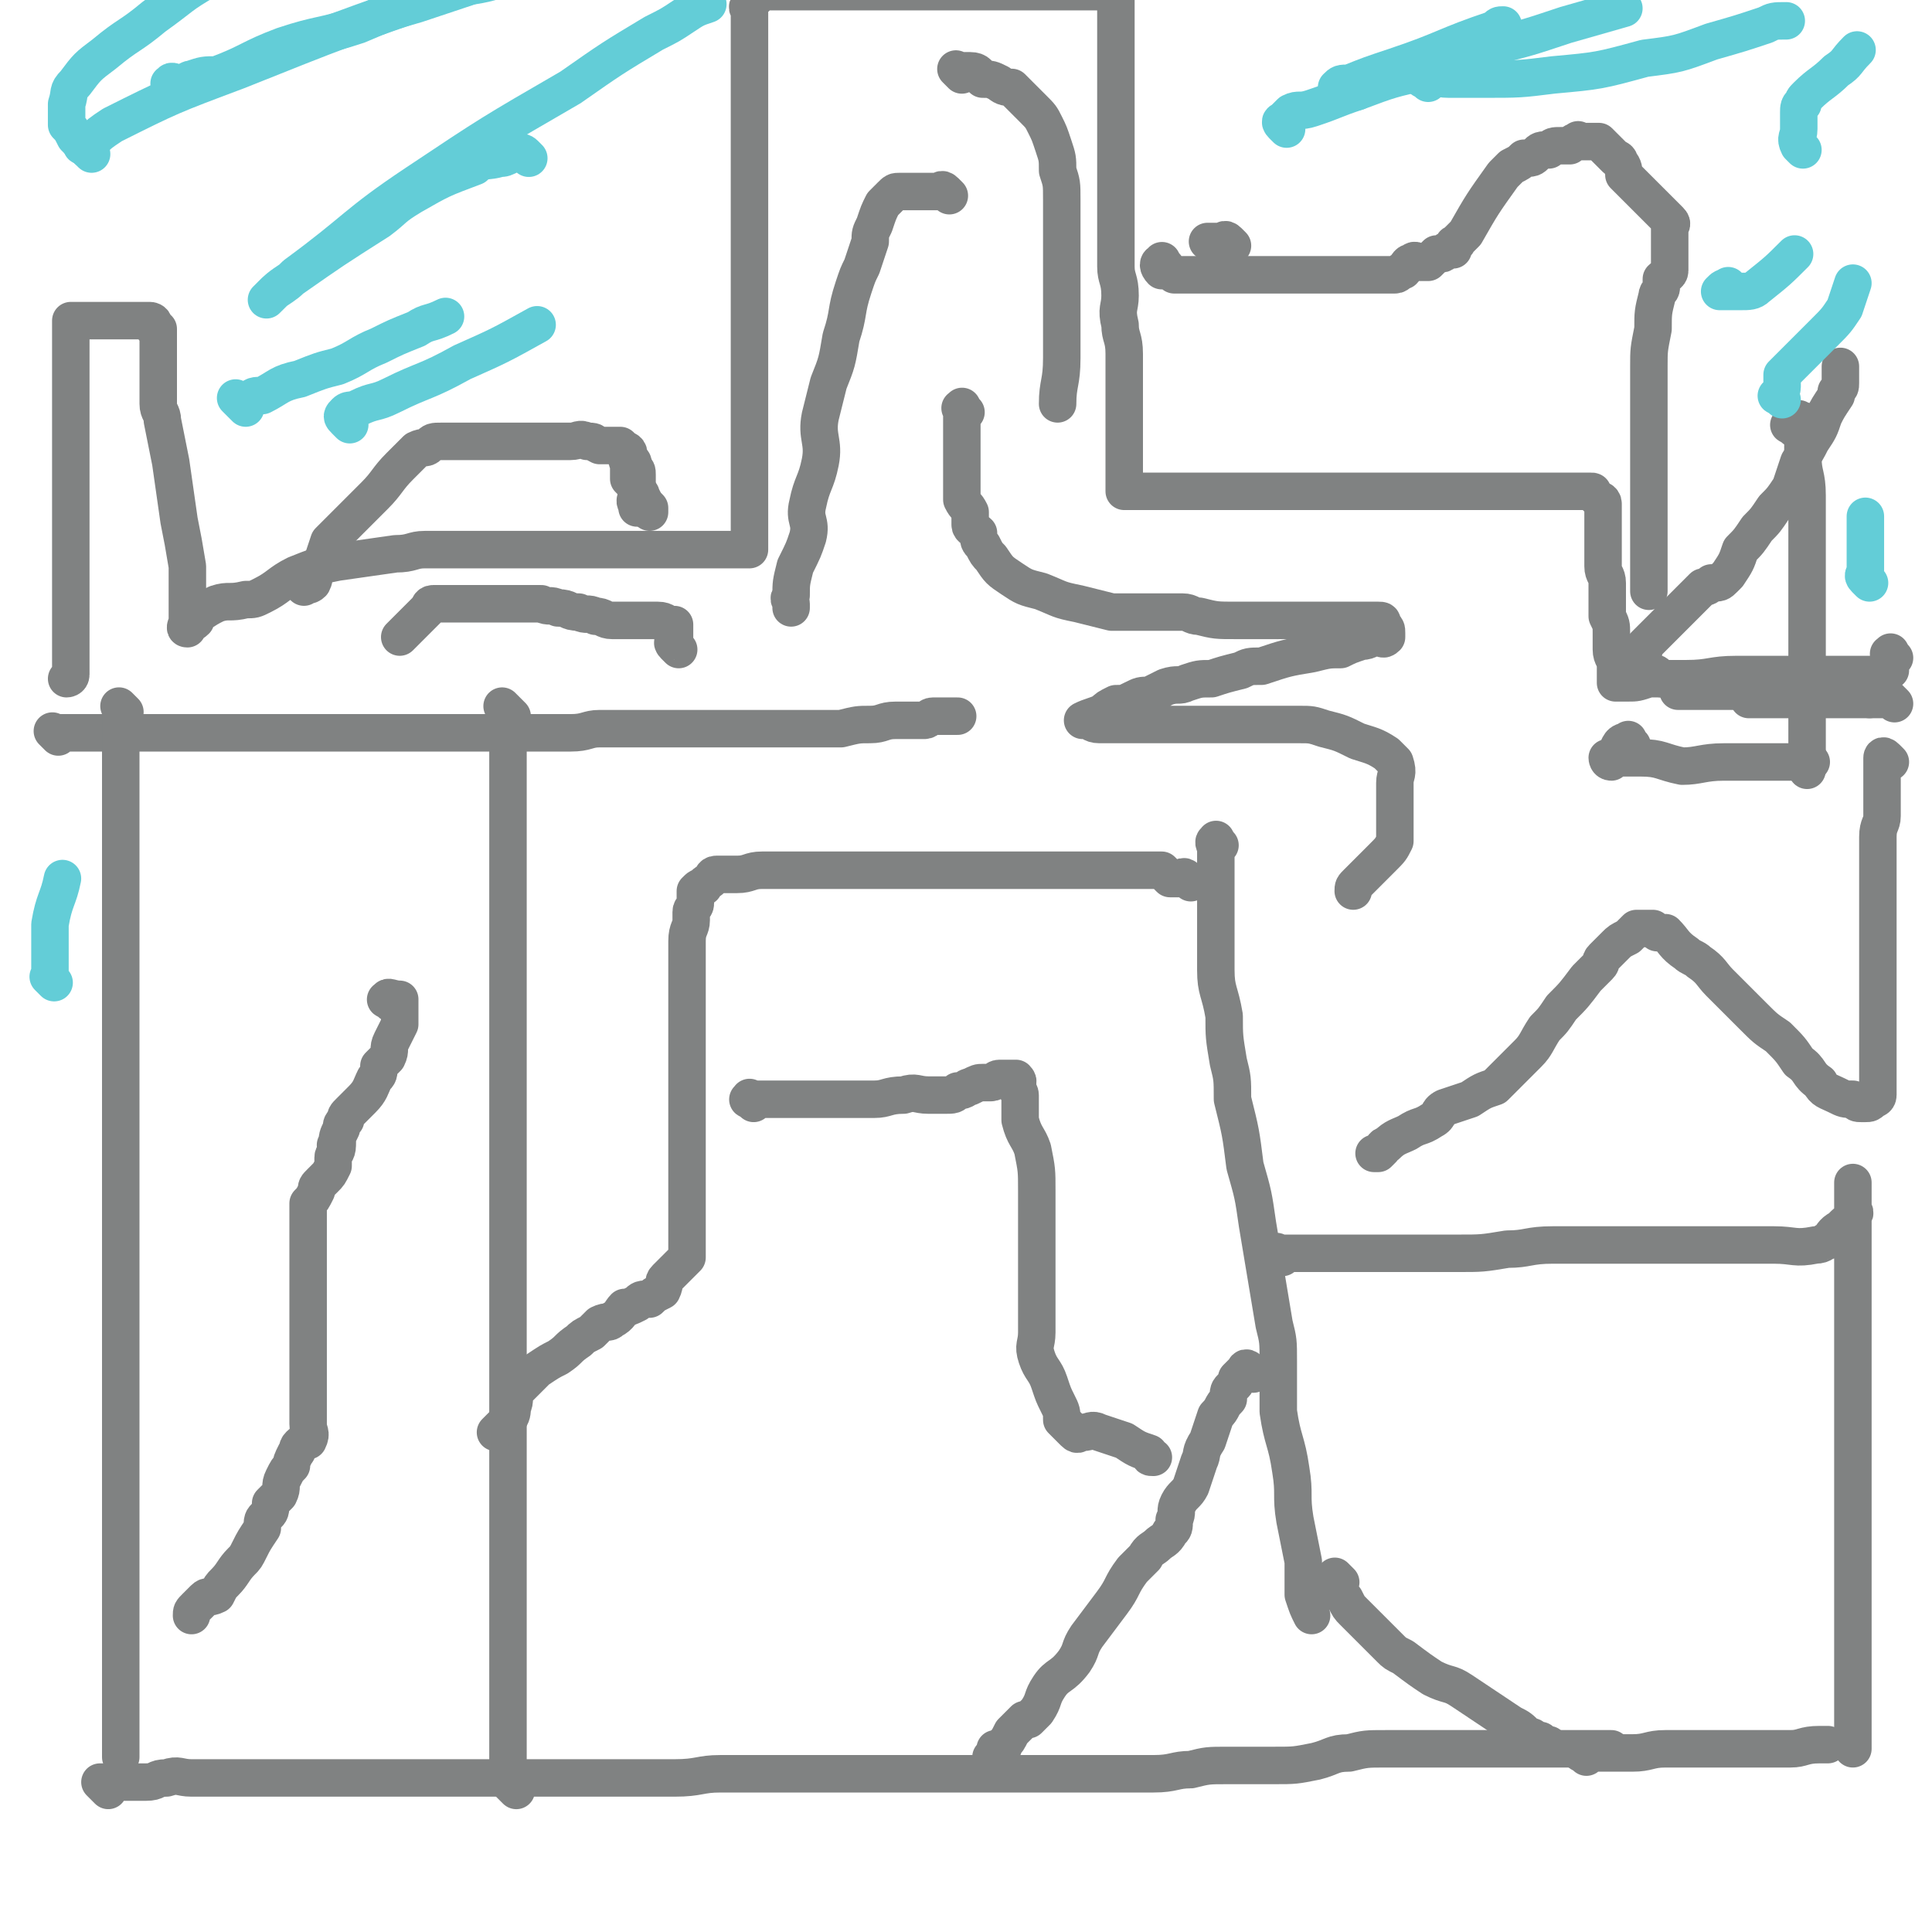 <svg viewBox='0 0 464 464' version='1.1' xmlns='http://www.w3.org/2000/svg' xmlns:xlink='http://www.w3.org/1999/xlink'><g fill='none' stroke='#808282' stroke-width='9' stroke-linecap='round' stroke-linejoin='round'><path d='M392,179c-1,-1 -1,-2 -1,-1 -2,0 -2,1 -3,3 0,0 0,0 0,0 -1,1 -1,1 -1,2 -1,0 -1,-1 -1,-1 3,0 4,0 8,0 5,0 5,1 10,2 4,0 5,-1 10,-1 8,0 8,0 16,0 2,0 2,0 5,0 '/><path d='M449,168c-1,-1 -2,-1 -1,-1 0,-1 1,-1 2,-1 0,-1 0,0 0,0 -1,0 -2,0 -4,0 -3,0 -3,0 -7,0 -3,0 -3,0 -7,0 -4,0 -4,0 -8,0 -4,0 -4,0 -9,0 -3,0 -3,0 -7,0 -3,0 -3,0 -5,0 '/><path d='M455,169c-1,-1 -1,-1 -1,-1 -1,-1 0,0 0,0 0,0 0,0 0,0 -1,0 -1,0 -2,0 -1,0 -1,0 -2,0 -3,0 -3,0 -5,0 -3,0 -3,0 -6,0 -3,0 -3,0 -5,0 -4,0 -4,0 -8,0 -3,0 -3,0 -6,0 '/><path d='M455,158c-1,-1 -1,-2 -1,-1 -1,0 0,0 0,1 0,1 0,1 0,1 0,1 0,1 0,1 0,1 0,1 0,1 0,0 -1,0 -1,0 -1,0 -1,1 -2,1 -1,0 -1,0 -2,0 -3,0 -3,0 -5,0 -6,0 -6,0 -11,0 -8,0 -8,0 -16,0 -6,0 -6,1 -12,1 -3,0 -3,0 -7,0 -1,0 -1,0 -2,0 -3,1 -3,1 -5,1 0,0 0,0 0,0 -1,0 -1,0 -1,0 -1,0 -1,0 -1,0 -1,0 -1,0 -1,0 0,0 0,-1 0,-1 0,-1 0,-1 0,-2 0,-1 0,-1 0,-1 0,-2 -1,-2 -1,-4 0,-1 0,-2 0,-4 0,-2 0,-2 -1,-4 0,-2 0,-2 0,-4 0,-2 0,-2 0,-4 0,-2 -1,-2 -1,-4 0,-1 0,-1 0,-2 0,-2 0,-2 0,-3 0,-1 0,-1 0,-3 0,-1 0,-1 0,-3 0,-1 0,-1 0,-2 0,0 0,0 0,0 0,-1 0,-1 0,-1 0,-1 0,-1 0,-1 0,-1 -1,-1 -1,-1 -1,-1 -1,-1 -1,-1 -1,-1 0,-1 -1,-1 -1,0 -1,0 -1,0 -1,0 -1,0 -1,0 -1,0 -1,0 -1,0 -1,0 -1,0 -1,0 -1,0 -1,0 -2,0 -1,0 -1,0 -2,0 -1,0 -1,0 -2,0 -1,0 -1,0 -3,0 -1,0 -1,0 -3,0 -2,0 -2,0 -4,0 -2,0 -2,0 -3,0 -2,0 -2,0 -4,0 -2,0 -2,0 -4,0 -1,0 -1,0 -3,0 0,0 0,0 -1,0 -1,0 -1,0 -3,0 -3,0 -3,0 -6,0 -2,0 -2,0 -5,0 -2,0 -2,0 -3,0 -3,0 -3,0 -6,0 -4,0 -4,0 -7,0 -4,0 -4,0 -7,0 -1,0 -1,0 -3,0 -2,0 -2,0 -5,0 -3,0 -3,0 -5,0 -1,0 -1,0 -2,0 0,0 0,0 -1,0 -1,0 -1,0 -3,0 -1,0 -1,0 -2,0 -1,0 -1,0 -2,0 -1,0 -1,0 -2,0 -1,0 -1,0 -1,0 -1,0 -1,0 -2,0 -1,0 -1,0 -1,0 -1,0 -1,0 -3,0 0,0 0,0 -1,0 -1,0 -1,0 -1,0 -1,0 -1,0 -1,0 -1,0 -1,0 -2,0 -1,0 -1,0 -1,0 -1,0 -1,0 -1,0 -1,0 -1,0 -1,0 0,0 0,-1 0,-1 0,-1 0,-1 0,-2 0,0 0,0 0,0 0,-1 0,-1 0,-2 0,0 0,0 0,0 0,-1 0,-1 0,-1 0,-1 0,-1 0,-2 0,0 0,0 0,0 0,-1 0,-1 0,-2 0,-1 0,-1 0,-1 0,-1 0,-1 0,-1 0,-1 0,-1 0,-1 0,-2 0,-2 0,-3 0,-2 0,-2 0,-4 0,-3 0,-3 0,-6 0,-4 0,-4 0,-7 0,-4 -1,-4 -1,-7 -1,-4 0,-4 0,-7 0,-4 -1,-4 -1,-7 0,-4 0,-4 0,-9 0,-3 0,-3 0,-7 0,-4 0,-4 0,-7 0,-3 0,-3 0,-7 0,-2 0,-2 0,-5 0,-2 0,-2 0,-4 0,-2 0,-2 0,-4 0,-1 0,-1 0,-2 0,-3 0,-3 0,-6 0,-3 0,-3 0,-6 0,-2 0,-2 0,-5 0,0 0,0 0,-1 0,-1 0,-1 0,-1 0,-1 0,-1 0,-1 -1,-1 -1,-1 -2,-1 0,0 0,0 0,0 -1,0 -1,0 -2,0 -1,0 -1,0 -2,0 -1,0 -1,0 -1,0 -2,0 -2,0 -4,0 -2,0 -2,0 -4,0 -2,0 -2,0 -4,0 -3,0 -3,0 -5,0 -3,0 -3,0 -6,0 -3,0 -3,0 -5,0 -3,0 -3,0 -6,0 -7,0 -7,0 -13,0 -7,0 -7,0 -14,0 -5,0 -5,0 -10,0 -2,0 -2,0 -3,0 -1,0 -1,0 -1,0 -1,0 -1,0 -2,0 -1,0 -1,0 -1,0 -1,1 -1,1 -2,2 -1,1 -1,0 -1,1 -1,1 0,1 0,2 0,0 0,0 0,1 0,1 0,1 0,2 0,1 0,1 0,2 0,1 0,1 0,3 0,5 0,5 0,9 0,7 0,7 0,14 0,9 0,9 0,17 0,4 0,4 0,7 0,9 0,9 0,17 0,9 0,9 0,19 0,8 0,8 0,16 0,6 0,6 0,11 0,4 0,4 0,8 0,1 0,1 0,2 0,1 0,1 0,1 -1,0 -1,0 -2,0 -1,0 -1,0 -1,0 -1,0 -1,0 -1,0 -1,0 -1,0 -1,0 -2,0 -2,0 -3,0 -2,0 -2,0 -4,0 -2,0 -2,0 -4,0 -4,0 -4,0 -7,0 -3,0 -3,0 -7,0 -3,0 -3,0 -5,0 -4,0 -4,0 -7,0 -3,0 -3,0 -7,0 -3,0 -3,0 -6,0 -3,0 -3,0 -7,0 -4,0 -4,0 -8,0 -4,0 -4,0 -8,0 -3,0 -3,1 -7,1 -7,1 -7,1 -14,2 -5,1 -5,1 -10,3 -4,2 -4,3 -8,5 -2,1 -2,1 -4,1 -4,1 -4,0 -7,1 -2,1 -2,1 -5,3 0,0 0,0 0,1 -1,1 -2,1 -2,2 -1,0 0,-1 0,-2 0,-1 0,-1 0,-1 0,-1 0,-1 0,-1 0,-1 0,-1 0,-2 0,-2 0,-2 0,-3 0,-1 0,-1 0,-3 0,-2 0,-2 0,-3 -1,-6 -1,-6 -2,-11 -1,-7 -1,-7 -2,-14 -1,-5 -1,-5 -2,-10 0,-2 -1,-2 -1,-4 0,-4 0,-4 0,-8 0,-3 0,-3 0,-5 0,-2 0,-2 0,-4 0,0 0,0 0,-1 0,0 -1,0 -1,0 0,0 0,-1 0,-1 0,-1 -1,-1 -1,-1 -1,0 -1,0 -1,0 -1,0 -1,0 -2,0 -1,0 -1,0 -2,0 -1,0 -1,0 -2,0 -1,0 -1,0 -3,0 -1,0 -1,0 -3,0 -1,0 -1,0 -2,0 -1,0 -1,0 -1,0 -1,0 -1,0 -1,0 -1,0 -1,0 -1,0 -1,0 -1,0 -1,0 0,0 0,1 0,2 0,1 0,1 0,2 0,1 0,1 0,3 0,2 0,2 0,4 0,3 0,3 0,6 0,2 0,2 0,5 0,4 0,4 0,8 0,3 0,3 0,5 0,3 0,3 0,6 0,2 0,2 0,5 0,6 0,6 0,13 0,6 0,6 0,12 0,4 0,4 0,8 0,1 0,1 0,3 0,1 0,1 0,3 0,0 0,0 0,0 0,1 -1,1 -1,1 '/><path d='M14,177c-1,-1 -1,-1 -1,-1 -1,-1 0,0 0,0 0,0 1,0 1,0 1,0 1,0 2,0 1,0 1,0 2,0 1,0 1,0 3,0 2,0 2,0 4,0 2,0 2,0 4,0 2,0 2,0 5,0 2,0 2,0 4,0 2,0 2,0 4,0 2,0 2,0 4,0 2,0 2,0 3,0 2,0 2,0 3,0 1,0 1,0 3,0 1,0 1,0 3,0 1,0 1,0 2,0 3,0 3,0 6,0 3,0 3,0 7,0 1,0 1,0 3,0 4,0 4,0 7,0 4,0 4,0 8,0 3,0 3,0 7,0 3,0 3,0 7,0 1,0 1,0 2,0 3,0 3,0 6,0 3,0 3,0 6,0 3,0 3,0 6,0 3,0 3,0 7,0 2,0 3,0 5,0 4,0 4,-1 7,-1 4,0 4,0 7,0 3,0 3,0 6,0 1,0 1,0 3,0 3,0 3,0 5,0 2,0 2,0 3,0 3,0 3,0 6,0 1,0 1,0 2,0 3,0 3,0 6,0 3,0 3,0 5,0 3,0 3,0 6,0 3,0 3,0 7,0 1,0 1,0 2,0 4,-1 4,-1 7,-1 3,0 3,-1 6,-1 2,0 2,0 5,0 1,0 1,0 2,0 1,0 1,-1 2,-1 2,0 2,0 4,0 1,0 1,0 2,0 0,0 0,0 0,0 '/><path d='M30,171c-1,-1 -1,-1 -1,-1 -1,-1 0,0 0,0 0,1 0,1 0,1 0,1 0,1 0,2 0,2 0,2 0,3 0,5 0,5 0,10 0,5 0,5 0,11 0,5 0,5 0,10 0,6 0,6 0,11 0,3 0,3 0,6 0,8 0,8 0,15 0,8 0,8 0,16 0,9 0,9 0,17 0,9 0,9 0,17 0,7 0,7 0,14 0,6 0,6 0,13 0,5 0,5 0,11 0,7 0,7 0,14 0,6 0,6 0,13 0,5 0,5 0,11 0,4 0,4 0,8 0,2 0,2 0,3 0,5 0,5 0,9 0,4 0,4 0,9 0,3 0,3 0,6 0,3 0,3 0,6 0,1 0,1 0,2 0,2 0,2 0,4 0,2 0,2 0,4 0,1 0,1 0,3 0,1 0,1 0,1 0,1 0,1 0,1 0,1 0,1 0,1 '/><path d='M122,171c-1,-1 -2,-2 -1,-1 0,0 1,1 2,2 0,0 -1,-1 -1,-1 0,1 0,1 0,2 0,2 0,2 0,3 0,2 0,2 0,3 0,2 0,2 0,4 0,1 0,1 0,3 0,2 0,2 0,5 0,3 0,3 0,6 0,3 0,3 0,5 0,3 0,3 0,6 0,5 0,5 0,10 0,5 0,5 0,10 0,7 0,7 0,13 0,7 0,7 0,14 0,7 0,7 0,14 0,6 0,6 0,12 0,2 0,2 0,5 0,4 0,4 0,9 0,5 0,5 0,11 0,4 0,4 0,9 0,4 0,4 0,8 0,4 0,4 0,7 0,4 0,4 0,8 0,4 0,4 0,7 0,3 0,3 0,6 0,4 0,4 0,8 0,5 0,5 0,9 0,4 0,4 0,9 0,3 0,3 0,6 0,3 0,3 0,7 0,2 0,2 0,4 0,2 0,2 0,5 0,3 0,3 0,5 0,3 0,3 0,5 0,1 0,1 0,1 0,1 0,1 0,2 0,1 0,1 0,2 0,1 0,1 0,2 0,1 0,1 0,2 0,1 0,1 0,3 0,2 0,2 0,4 0,1 0,1 0,3 0,0 0,0 0,0 1,1 1,1 1,1 1,1 1,1 1,1 '/><path d='M26,430c-1,-1 -1,-1 -1,-1 -1,-1 -1,-1 -1,-1 0,0 0,0 0,0 2,0 2,0 3,0 2,0 2,0 4,0 2,0 2,0 4,0 3,0 2,-1 5,-1 3,-1 3,0 6,0 3,0 3,0 5,0 3,0 3,0 6,0 3,0 3,0 6,0 4,0 4,0 7,0 4,0 4,0 8,0 4,0 4,0 8,0 5,0 5,0 9,0 3,0 3,0 6,0 7,0 7,0 14,0 7,0 7,0 14,0 6,0 6,0 12,0 6,0 6,0 12,0 5,0 5,0 9,0 6,0 6,-1 11,-1 5,0 5,0 11,0 3,0 3,0 6,0 6,0 6,0 13,0 6,0 6,0 11,0 5,0 5,0 9,0 5,0 5,0 9,0 4,0 4,0 9,0 6,0 6,0 12,0 6,0 6,0 11,0 3,0 3,0 5,0 4,0 4,0 8,0 5,0 5,-1 9,-1 4,-1 4,-1 9,-1 6,0 6,0 11,0 5,0 5,0 10,-1 4,-1 4,-2 8,-2 4,-1 4,-1 9,-1 1,0 1,0 2,0 2,0 2,0 5,0 3,0 3,0 5,0 3,0 3,0 6,0 4,0 4,0 8,0 3,0 3,0 6,0 4,0 4,0 7,0 2,0 2,0 5,0 3,0 3,0 6,0 1,0 1,0 2,0 1,0 1,0 2,0 '/><path d='M293,203c-1,-1 -1,-2 -1,-1 -1,0 0,1 0,2 0,2 0,2 0,4 0,3 0,3 0,7 0,4 0,4 0,8 0,5 0,5 0,10 0,5 1,5 2,11 0,5 0,5 1,11 1,4 1,4 1,9 2,8 2,8 3,16 2,7 2,7 3,14 1,6 1,6 2,12 1,6 1,6 2,12 1,4 1,4 1,9 0,6 0,6 0,12 1,7 2,7 3,14 1,6 0,6 1,12 1,5 1,5 2,10 0,4 0,4 0,8 1,3 1,3 2,5 '/><path d='M286,212c-1,-1 -1,-1 -1,-1 -1,-1 -1,0 -1,0 -1,0 -1,0 -2,0 -1,0 -1,0 -1,0 -1,-1 -1,-1 -2,-2 0,0 0,0 -1,0 -2,0 -2,0 -3,0 -2,0 -2,0 -4,0 -2,0 -2,0 -4,0 -3,0 -3,0 -5,0 -3,0 -3,0 -6,0 -3,0 -3,0 -7,0 -3,0 -3,0 -7,0 -3,0 -3,0 -7,0 -4,0 -4,0 -8,0 -3,0 -3,0 -7,0 -3,0 -3,0 -6,0 -4,0 -4,0 -8,0 -6,0 -6,0 -12,0 -5,0 -5,0 -11,0 -3,0 -3,1 -6,1 -2,0 -3,0 -5,0 -1,0 -1,1 -1,1 -1,1 -2,1 -2,2 -1,0 -1,0 -2,1 0,0 0,1 0,1 0,1 0,1 0,1 0,1 0,1 0,1 0,1 -1,1 -1,2 0,1 0,1 0,2 0,2 -1,2 -1,5 0,3 0,3 0,7 0,3 0,3 0,6 0,8 0,8 0,16 0,9 0,9 0,17 0,6 0,6 0,13 0,4 0,4 0,8 0,3 0,3 0,6 0,1 0,1 0,2 0,0 0,1 0,1 -1,1 -1,1 -2,2 -1,1 -1,1 -1,1 -1,1 -1,1 -2,2 -1,1 0,1 -1,3 -2,1 -2,1 -3,2 -2,0 -2,0 -3,1 -2,1 -2,1 -3,1 -1,1 -1,2 -3,3 -1,1 -1,0 -3,1 -1,1 -1,1 -2,2 -2,1 -2,1 -3,2 -3,2 -2,2 -5,4 -2,1 -2,1 -5,3 -1,1 -1,1 -2,2 -2,2 -2,2 -3,3 -1,2 0,2 -1,4 0,1 0,2 -1,3 -1,1 -1,1 -2,2 0,0 0,0 0,0 -1,1 -1,1 -1,1 '/><path d='M301,330c-1,-1 -1,-1 -1,-1 -1,-1 -1,0 -1,0 -1,1 -1,1 -2,2 0,1 0,1 -1,2 -1,1 -1,1 -1,3 -2,2 -1,2 -3,4 -1,3 -1,3 -2,6 -2,3 -1,3 -2,5 -1,3 -1,3 -2,6 -1,2 -2,2 -3,4 -1,2 0,2 -1,4 0,2 0,2 -1,3 -1,2 -2,2 -3,3 -1,1 -2,1 -3,3 -1,1 -1,1 -3,3 -3,4 -2,4 -5,8 -3,4 -3,4 -6,8 -2,3 -1,3 -3,6 -3,4 -4,3 -6,6 -2,3 -1,3 -3,6 -1,1 -1,1 -2,2 -1,0 -1,0 -1,0 -2,2 -2,2 -3,3 -1,2 -1,2 -2,3 0,1 0,1 -1,1 0,0 0,0 -1,0 0,0 0,1 0,1 0,1 -1,1 -1,1 0,1 0,1 0,1 0,1 0,1 0,1 '/><path d='M308,302c-1,-1 -1,-1 -1,-1 -1,-1 0,0 0,0 0,0 0,0 0,0 1,0 1,0 1,0 1,0 1,0 2,0 2,0 2,0 3,0 2,0 2,0 4,0 2,0 2,0 4,0 3,0 3,0 5,0 2,0 2,0 4,0 2,0 2,0 4,0 3,0 3,0 6,0 2,0 2,0 4,0 3,0 3,0 6,0 6,0 6,0 12,-1 5,0 5,-1 11,-1 5,0 5,0 10,0 6,0 6,0 12,0 7,0 7,0 14,0 6,0 6,0 12,0 2,0 2,0 5,0 5,0 5,1 10,0 2,0 2,-1 3,-1 1,-1 1,-2 3,-3 1,-1 1,-1 1,-1 1,-1 2,-1 2,-2 1,-1 0,-1 0,-2 0,-1 0,-1 0,-1 0,-2 0,-2 0,-3 0,-1 0,-1 0,-1 0,-1 0,-1 0,-1 0,0 0,0 0,0 0,2 0,2 0,3 0,2 0,2 0,3 0,3 0,3 0,5 0,3 0,3 0,6 0,2 0,2 0,4 0,3 0,3 0,5 0,3 0,3 0,6 0,5 0,5 0,11 0,7 0,7 0,14 0,6 0,6 0,11 0,5 0,5 0,10 0,4 0,4 0,9 0,5 0,5 0,11 0,2 0,2 0,4 0,4 0,4 0,8 0,3 0,3 0,6 0,3 0,3 0,5 0,1 0,1 0,3 0,1 0,1 0,3 0,0 0,0 0,1 0,1 0,1 0,1 0,2 0,2 0,3 0,0 0,0 0,0 0,1 0,1 0,1 0,2 0,2 0,3 0,0 0,0 0,0 '/><path d='M381,422c-1,-1 -2,-1 -1,-1 0,-1 0,0 1,0 1,0 1,0 2,0 2,0 2,0 4,0 3,0 3,0 5,0 4,0 4,-1 8,-1 8,0 8,0 15,0 7,0 8,0 15,0 3,0 3,-1 7,-1 1,0 1,0 2,0 '/><path d='M322,380c-1,-1 -1,-1 -1,-1 -1,-1 0,0 0,0 0,1 0,1 0,2 0,1 0,1 0,1 1,1 1,1 2,2 1,2 1,2 2,3 2,2 2,2 3,3 1,1 1,1 3,3 1,1 1,1 3,3 1,1 1,1 3,2 4,3 4,3 7,5 4,2 4,1 7,3 3,2 3,2 6,4 3,2 3,2 6,4 2,1 2,1 4,3 1,0 1,0 2,1 1,0 1,0 1,0 1,1 1,1 1,1 1,0 1,0 1,0 '/><path d='M94,241c-1,-1 -2,-1 -1,-1 0,-1 1,0 3,0 0,0 0,0 0,0 0,1 0,1 0,2 0,0 0,0 0,1 0,1 0,2 0,3 -1,2 -1,2 -2,4 -1,2 0,2 -1,4 -1,1 -1,1 -2,2 0,2 0,2 -1,3 -1,2 -1,3 -3,5 -1,1 -1,1 -3,3 -1,1 -1,1 -1,2 -1,1 -1,1 -1,2 -1,2 -1,2 -1,4 -1,0 0,0 0,0 0,2 -1,2 -1,3 0,1 0,1 0,2 -1,2 -1,2 -2,3 0,0 0,0 -1,1 -1,1 -1,1 -1,2 -1,2 -1,2 -2,3 0,1 0,1 0,2 0,3 0,3 0,5 0,4 0,4 0,7 0,5 0,5 0,9 0,6 0,6 0,11 0,3 0,3 0,7 0,3 0,3 0,5 0,4 0,4 0,7 0,2 1,2 0,4 0,0 -1,0 -2,1 -1,1 0,1 -1,2 -1,2 -1,2 -1,3 -1,1 -1,1 -2,3 -1,2 0,2 -1,4 -1,1 -1,1 -2,2 0,2 0,2 -1,3 -1,1 -1,1 -1,3 -2,3 -2,3 -3,5 -1,2 -1,2 -2,3 -2,2 -2,3 -4,5 -1,1 -1,1 -2,3 -2,1 -2,0 -3,1 -1,1 -1,1 -2,2 -1,1 -1,1 -1,2 '/><path d='M181,265c-1,-1 -2,-1 -1,-1 0,-1 0,0 1,0 2,0 2,0 4,0 2,0 2,0 5,0 3,0 3,0 5,0 4,0 4,0 8,0 3,0 3,0 7,0 3,0 3,-1 7,-1 3,-1 3,0 6,0 2,0 2,0 4,0 2,0 2,0 3,-1 2,0 2,-1 3,-1 2,-1 2,-1 3,-1 1,0 1,0 2,0 0,0 0,0 0,0 1,0 1,-1 2,-1 1,0 1,0 1,0 1,0 1,0 2,0 1,0 1,0 1,0 1,1 0,1 0,2 0,1 1,1 1,2 0,2 0,2 0,3 0,2 0,2 0,3 1,4 2,4 3,7 1,5 1,5 1,10 0,6 0,6 0,12 0,5 0,5 0,10 0,4 0,4 0,8 0,2 0,2 0,4 0,3 -1,3 0,6 1,3 2,3 3,6 1,3 1,3 2,5 1,2 1,2 1,4 0,0 0,0 0,0 1,1 1,1 2,2 1,1 1,1 1,1 1,1 1,0 2,0 2,0 2,-1 4,0 3,1 3,1 6,2 3,2 3,2 6,3 0,1 0,1 1,1 '/><path d='M454,183c-1,-1 -1,-1 -1,-1 -1,-1 -1,0 -1,0 0,0 0,0 0,0 0,1 0,1 0,2 0,2 0,2 0,4 0,2 0,2 0,4 0,2 0,2 0,4 0,2 -1,2 -1,5 0,2 0,2 0,5 0,3 0,3 0,6 0,3 0,3 0,6 0,4 0,4 0,7 0,3 0,3 0,7 0,3 0,3 0,7 0,3 0,3 0,5 0,3 0,3 0,5 0,3 0,3 0,7 0,1 0,1 0,3 0,1 0,1 0,1 0,1 0,1 0,2 0,1 0,1 0,1 0,1 -1,1 -1,1 -1,1 -1,1 -2,1 -1,0 -1,0 -1,0 -1,0 -1,0 -2,-1 -2,0 -2,0 -4,-1 -2,-1 -3,-1 -4,-3 -3,-2 -2,-3 -5,-5 -2,-3 -2,-3 -5,-6 -3,-2 -3,-2 -6,-5 -2,-2 -2,-2 -4,-4 -2,-2 -2,-2 -4,-4 -2,-2 -2,-3 -5,-5 -1,-1 -2,-1 -3,-2 -3,-2 -3,-3 -5,-5 -1,0 -1,0 -2,0 -1,-1 -1,-1 -1,-1 -1,0 -1,0 -1,0 -1,0 -1,0 -2,0 0,0 -1,0 -1,0 -1,1 -1,1 -2,2 -2,1 -2,1 -3,2 -1,1 -1,1 -3,3 -1,1 0,1 -1,2 -2,2 -2,2 -3,3 -3,4 -3,4 -6,7 -2,3 -2,3 -4,5 -2,3 -2,4 -4,6 -3,3 -3,3 -6,6 -1,1 -1,1 -2,2 -3,1 -3,1 -6,3 -3,1 -3,1 -6,2 -2,1 -1,2 -3,3 -3,2 -3,1 -6,3 -2,1 -3,1 -5,3 -1,0 -1,1 -1,1 -1,1 -1,1 -1,1 -1,0 -1,0 -1,0 '/><path d='M232,99c-1,-1 -1,-2 -1,-1 -1,0 0,0 0,1 0,1 0,1 0,1 0,1 0,1 0,2 0,1 0,1 0,2 0,2 0,2 0,3 0,1 0,1 0,3 0,1 0,1 0,3 0,2 0,2 0,4 0,2 0,2 0,3 1,2 1,1 2,3 0,1 0,1 0,3 0,1 1,1 2,2 0,2 0,2 1,3 1,2 1,2 2,3 2,3 2,3 5,5 3,2 3,2 7,3 5,2 4,2 9,3 4,1 4,1 8,2 5,0 5,0 9,0 4,0 4,0 8,0 2,0 2,1 4,1 4,1 4,1 9,1 5,0 5,0 10,0 5,0 5,0 9,0 4,0 4,0 7,0 3,0 3,0 6,0 1,0 1,0 2,0 1,0 1,0 1,1 1,1 1,1 1,2 0,1 0,1 0,1 -1,1 -1,0 -2,0 -2,0 -2,1 -4,1 -3,1 -3,1 -5,2 -3,0 -3,0 -7,1 -6,1 -6,1 -12,3 -3,0 -3,0 -5,1 -4,1 -4,1 -7,2 -3,0 -3,0 -6,1 -2,1 -2,0 -5,1 -2,1 -2,1 -4,2 -2,0 -2,0 -4,1 -2,1 -2,1 -4,1 -2,1 -2,1 -3,2 -2,1 -3,1 -5,2 0,0 1,0 1,0 0,0 0,0 0,0 1,0 1,1 3,1 2,0 2,0 4,0 3,0 3,0 6,0 3,0 3,0 7,0 3,0 3,0 7,0 4,0 4,0 9,0 4,0 4,0 8,0 4,0 4,0 7,0 3,0 3,0 6,1 4,1 4,1 8,3 3,1 4,1 7,3 1,1 1,1 2,2 1,3 0,3 0,5 0,3 0,3 0,6 0,3 0,3 0,5 0,2 0,2 0,3 -1,2 -1,2 -3,4 -1,1 -1,1 -3,3 -1,1 -1,1 -3,3 -1,1 -1,1 -1,2 '/><path d='M228,47c-1,-1 -1,-1 -1,-1 -1,-1 -1,0 -2,0 0,0 0,0 -1,0 -1,0 -1,0 -3,0 -1,0 -1,0 -2,0 -1,0 -1,0 -3,0 0,0 0,0 0,0 -1,0 -1,0 -2,1 0,0 0,0 -1,1 -1,1 -1,1 -1,1 -1,2 -1,2 -2,5 -1,2 -1,2 -1,4 -1,3 -1,3 -2,6 -1,2 -1,2 -2,5 -2,6 -1,6 -3,12 -1,6 -1,6 -3,11 -1,4 -1,4 -2,8 -1,5 1,6 0,11 -1,5 -2,5 -3,10 -1,4 1,4 0,8 -1,3 -1,3 -3,7 -1,4 -1,4 -1,7 -1,1 0,1 0,2 0,1 0,1 0,1 '/><path d='M231,18c-1,-1 -1,-1 -1,-1 -1,-1 0,0 0,0 2,0 2,0 3,0 2,0 2,1 3,2 2,0 2,0 4,1 1,1 2,1 3,1 1,1 1,1 3,3 1,1 1,1 2,2 2,2 2,2 3,4 1,2 1,2 2,5 1,3 1,3 1,6 1,3 1,3 1,7 0,3 0,3 0,7 0,7 0,7 0,14 0,3 0,3 0,6 0,6 0,6 0,11 0,6 -1,6 -1,11 0,0 0,0 0,0 '/><path d='M163,156c-1,-1 -1,-1 -1,-1 -1,-1 0,-1 0,-1 0,-1 0,-1 0,-1 0,-1 0,-1 0,-1 0,-1 0,-1 0,-1 0,-1 0,-1 0,-1 0,0 -1,0 -1,0 -1,0 -1,-1 -3,-1 -1,0 -1,0 -2,0 -3,0 -3,0 -5,0 -2,0 -2,0 -4,0 -2,0 -2,-1 -4,-1 -2,-1 -2,0 -4,-1 -3,0 -2,-1 -5,-1 -2,-1 -2,0 -4,-1 -2,0 -2,0 -4,0 -1,0 -1,0 -3,0 -2,0 -2,0 -3,0 -4,0 -4,0 -7,0 -3,0 -3,0 -6,0 0,0 0,0 0,0 -2,0 -2,0 -3,0 -1,0 -1,1 -1,1 -1,1 -1,1 -2,2 -1,1 -1,1 -3,3 -1,1 -1,1 -2,2 '/><path d='M399,163c-1,-1 -1,-1 -1,-1 -1,-1 -2,0 -3,0 0,0 0,0 -1,0 0,0 0,0 0,0 -1,0 0,-1 0,-1 0,-1 0,-2 0,-3 0,-1 1,-1 1,-3 1,-1 1,-1 2,-2 2,-2 2,-2 3,-3 2,-2 2,-2 3,-3 1,-1 1,-1 3,-3 1,-1 1,-1 3,-3 1,0 1,0 2,-1 2,0 2,0 3,-1 1,-1 1,-1 1,-1 2,-3 2,-3 3,-6 2,-2 2,-2 4,-5 2,-2 2,-2 4,-5 2,-2 2,-2 4,-5 1,-3 1,-3 2,-6 2,-3 2,-3 3,-5 2,-3 2,-3 3,-6 1,-2 1,-2 3,-5 0,-1 0,-1 0,-1 1,-1 1,-1 1,-2 0,-1 0,-1 0,-2 0,-1 0,-1 0,-2 '/><path d='M431,103c-1,-1 -2,-1 -1,-1 0,-1 1,-1 2,-1 0,-1 0,0 0,0 1,0 1,0 1,0 1,1 0,1 0,2 0,2 0,2 0,3 0,2 0,2 0,4 0,4 1,4 1,9 0,4 0,4 0,9 0,5 0,5 0,10 0,5 0,5 0,10 0,4 0,4 0,8 0,4 0,4 0,8 0,5 0,5 0,9 0,3 0,3 0,7 0,2 0,2 0,5 '/><path d='M154,121c-1,-1 -1,-2 -1,-1 -1,0 0,1 0,2 0,0 0,-1 0,-1 0,0 0,0 0,0 0,-1 0,-1 0,-1 0,-1 0,-1 0,-3 0,-1 0,-1 0,-3 0,-1 0,-1 -1,-2 0,-1 -1,-1 -1,-2 0,-1 0,-1 0,-1 0,-1 -1,-1 -1,-1 -1,-1 -1,-1 -1,-1 -1,0 -1,0 -2,0 -1,0 -1,0 -2,0 0,0 0,0 -1,0 -2,-1 -1,-1 -3,-1 -2,-1 -2,0 -4,0 -1,0 -1,0 -3,0 -1,0 -1,0 -2,0 -2,0 -2,0 -3,0 -2,0 -2,0 -3,0 -1,0 -1,0 -3,0 -1,0 -1,0 -2,0 -1,0 -1,0 -1,0 -1,0 -1,0 -2,0 -1,0 -1,0 -3,0 0,0 0,0 0,0 -1,0 -1,0 -1,0 -1,0 -1,0 -1,0 -1,0 -1,0 -2,0 -1,0 -1,0 -2,0 -2,0 -2,0 -3,0 -2,0 -2,0 -3,1 -1,1 -1,0 -3,1 -2,2 -2,2 -4,4 -3,3 -3,4 -6,7 -3,3 -3,3 -6,6 -2,2 -2,2 -5,5 -1,3 -1,3 -2,6 -1,0 -1,0 -2,1 0,1 1,1 0,3 -1,1 -1,0 -2,1 '/><path d='M152,111c-1,-1 -1,-2 -1,-1 -1,0 0,1 0,2 0,1 0,2 0,3 1,1 1,1 2,3 0,1 1,0 1,1 1,2 1,2 2,3 0,1 0,1 0,1 '/><path d='M296,59c-1,-1 -1,-1 -1,-1 -1,-1 -1,0 -2,0 0,0 0,0 -1,0 0,0 0,0 0,0 -1,0 -1,0 -2,0 '/><path d='M280,64c-1,-1 -1,-2 -1,-1 -1,0 -1,1 0,2 0,0 1,0 1,0 1,0 1,0 2,1 2,0 2,0 4,0 3,0 3,0 6,0 2,0 2,0 5,0 4,0 4,0 7,0 2,0 2,0 5,0 3,0 3,0 7,0 2,0 2,0 5,0 4,0 4,0 8,0 3,0 3,0 6,0 1,0 1,-1 2,-1 0,0 0,0 0,0 1,-1 1,-2 2,-2 1,-1 1,0 2,0 0,0 0,0 0,0 1,0 1,0 1,0 1,0 1,0 1,0 1,-1 1,-1 2,-2 1,0 1,0 1,0 1,0 1,-1 2,-1 0,0 0,0 1,0 0,0 0,0 0,0 0,0 0,-1 0,-1 0,-1 1,0 1,-1 1,-1 1,-1 2,-2 4,-7 4,-7 9,-14 1,-1 1,-1 2,-2 2,-1 2,-1 3,-2 2,0 2,0 3,-1 1,-1 1,-1 3,-1 1,-1 1,-1 3,-1 1,0 1,0 2,0 1,-1 1,-1 2,-1 0,-1 0,0 0,0 1,0 1,0 2,0 0,0 0,0 1,0 1,0 1,0 2,0 0,0 0,0 1,1 1,1 1,1 1,1 1,1 1,1 2,2 0,0 1,0 1,1 1,1 1,2 1,3 1,1 1,1 2,2 1,1 1,1 1,1 1,1 1,1 2,2 0,0 0,0 1,1 1,1 1,1 1,1 1,1 1,1 2,2 0,0 0,0 0,0 1,1 1,1 1,1 1,1 1,1 1,1 1,1 0,1 0,2 0,1 0,1 0,1 0,2 0,2 0,3 0,2 0,2 0,3 0,1 0,2 0,3 0,1 -1,1 -2,2 0,1 0,1 0,2 0,1 -1,1 -1,2 -1,4 -1,4 -1,8 -1,5 -1,5 -1,9 0,4 0,4 0,9 0,5 0,5 0,9 0,5 0,5 0,9 0,2 0,2 0,4 0,3 0,3 0,7 0,2 0,2 0,4 0,2 0,2 0,5 0,1 0,1 0,3 0,2 0,2 0,3 0,1 0,1 0,1 '/></g>
<g fill='none' stroke='#63CDD7' stroke-width='9' stroke-linecap='round' stroke-linejoin='round'><path d='M127,38c-1,-1 -1,-1 -1,-1 -1,-1 -2,0 -3,0 -2,1 -2,1 -3,1 -3,1 -4,0 -6,2 -8,3 -8,3 -15,7 -5,3 -4,3 -8,6 -11,7 -11,7 -21,14 -3,2 -3,2 -6,5 0,0 0,0 0,0 1,-1 1,-1 2,-2 3,-2 3,-2 5,-4 15,-11 14,-12 29,-22 18,-12 18,-12 37,-23 10,-7 10,-7 20,-13 4,-2 4,-2 7,-4 3,-2 3,-2 6,-3 '/><path d='M42,21c-1,-1 -2,-1 -1,-1 0,-1 1,0 2,0 2,0 2,-1 3,-1 3,-1 3,-1 6,-1 8,-3 8,-4 16,-7 9,-3 9,-2 18,-5 7,-3 7,-3 14,-5 6,-2 6,-2 12,-4 5,-2 5,-2 10,-3 1,-1 1,-1 3,-1 '/><path d='M22,37c-1,-1 -1,-1 -1,-1 -2,-2 -2,-2 -3,-3 0,0 0,0 0,0 -1,-2 -1,-2 -2,-3 0,0 0,-1 0,-1 0,-2 0,-2 0,-4 1,-3 0,-3 2,-5 3,-4 3,-4 7,-7 6,-5 6,-4 12,-9 7,-5 6,-5 13,-9 7,-5 8,-5 16,-10 7,-4 7,-4 15,-8 0,0 0,0 0,0 '/><path d='M21,36c-1,-1 -2,-1 -1,-1 0,-1 1,-1 2,-1 2,-2 2,-2 5,-4 14,-7 14,-7 30,-13 25,-10 25,-10 51,-19 6,-2 6,-1 12,-3 '/><path d='M58,97c-1,-1 -2,-2 -1,-1 0,0 1,1 2,2 0,0 0,-1 1,-2 1,-1 1,-1 3,-1 4,-2 4,-3 9,-4 5,-2 5,-2 9,-3 5,-2 5,-3 10,-5 4,-2 4,-2 9,-4 3,-2 3,-1 7,-3 '/><path d='M84,102c-1,-1 -1,-1 -1,-1 -1,-1 -1,-1 0,-2 1,-1 2,0 3,-1 4,-2 4,-1 8,-3 8,-4 8,-3 17,-8 9,-4 9,-4 18,-9 '/><path d='M326,22c-1,-1 -1,-1 -1,-1 -1,-1 -2,0 -3,0 0,0 0,0 0,0 -1,0 -1,0 -1,0 0,0 0,0 0,0 1,-1 1,-1 3,-1 5,-2 5,-2 11,-4 12,-4 12,-5 24,-9 1,-1 1,-1 2,-1 '/><path d='M309,31c-1,-1 -1,-1 -1,-1 -1,-1 0,-1 0,-1 1,-1 1,-1 2,-2 2,-1 2,0 5,-1 6,-2 5,-2 11,-4 8,-3 8,-3 17,-5 8,-3 8,-3 16,-6 8,-2 8,-2 17,-5 7,-2 7,-2 14,-4 '/><path d='M343,20c-1,-1 -2,-1 -1,-1 2,-1 3,0 6,0 4,0 4,0 8,0 9,0 9,0 17,-1 11,-1 11,-1 22,-4 8,-1 8,-1 16,-4 7,-2 7,-2 13,-4 2,-1 2,-1 5,-1 '/><path d='M433,36c-1,-1 -1,-1 -1,-1 -1,-2 0,-2 0,-4 0,0 0,0 0,-1 0,-1 0,-1 0,-3 0,0 0,0 0,0 0,-1 0,-2 1,-2 0,-1 0,-1 1,-2 3,-3 4,-3 7,-6 3,-2 2,-2 5,-5 '/><path d='M416,70c-1,-1 -1,-2 -1,-1 -1,0 -1,0 -2,1 0,0 0,0 0,0 1,0 1,0 2,0 2,0 2,0 3,0 2,0 3,0 4,-1 5,-4 5,-4 9,-8 '/><path d='M428,96c-1,-1 -2,-1 -1,-1 0,-1 1,-1 1,-2 0,-1 0,-1 0,-2 0,0 0,0 0,0 0,-1 0,-1 0,-1 1,-1 1,-1 2,-2 2,-2 2,-2 4,-4 2,-2 2,-2 4,-4 3,-3 3,-3 5,-6 1,-3 1,-3 2,-6 0,0 0,0 0,0 '/><path d='M449,140c-1,-1 -1,-1 -1,-1 -1,-1 0,-1 0,-2 0,-1 0,-1 0,-2 0,-2 0,-2 0,-3 0,-2 0,-2 0,-4 0,-2 0,-2 0,-4 '/><path d='M13,236c-1,-1 -1,-1 -1,-1 -1,-1 0,0 0,0 0,0 0,-1 0,-2 0,0 0,0 0,-1 0,-1 0,-1 0,-1 0,-2 0,-2 0,-4 0,-2 0,-2 0,-5 1,-6 2,-6 3,-11 '/></g>
</svg>